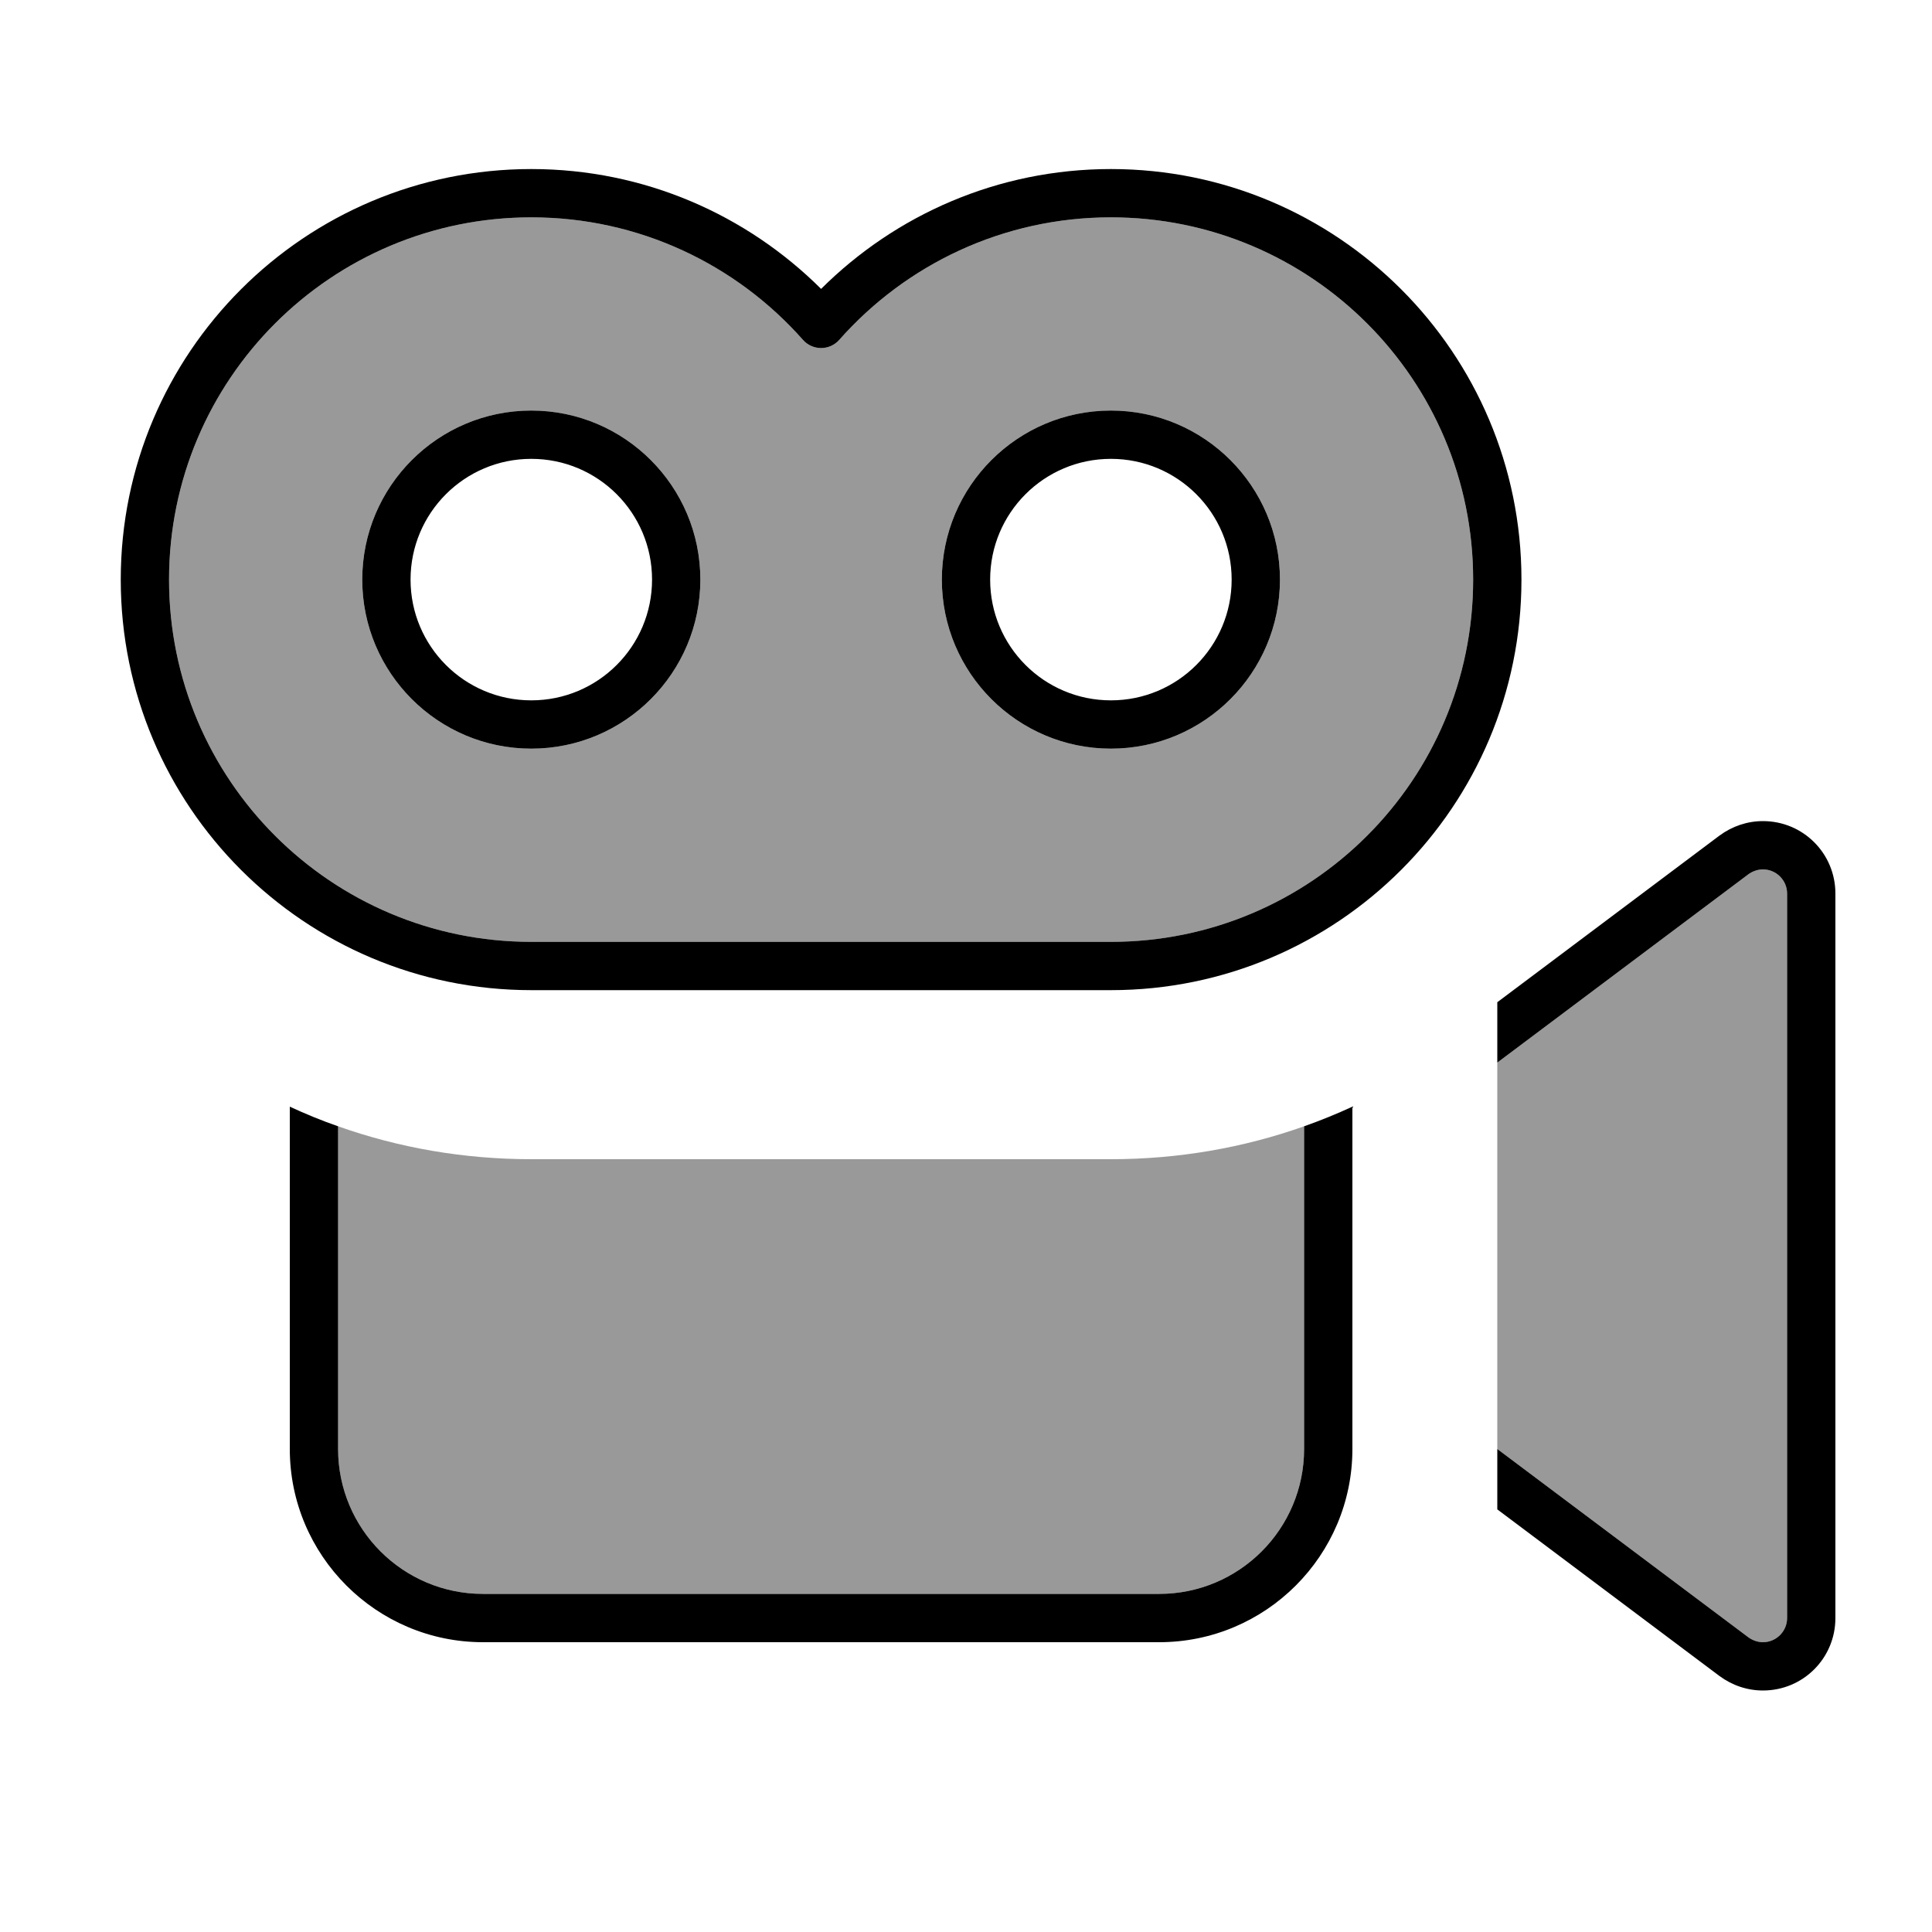 <svg xmlns="http://www.w3.org/2000/svg" viewBox="0 0 640 640"><!--! Font Awesome Pro 7.1.0 by @fontawesome - https://fontawesome.com License - https://fontawesome.com/license (Commercial License) Copyright 2025 Fonticons, Inc. --><path opacity=".4" fill="currentColor" d="M56 192C56 125.7 109.7 72 176 72C211.8 72 244 87.7 266 112.6C267.5 114.3 269.7 115.3 272 115.3C274.3 115.3 276.5 114.3 278 112.6C300 87.7 332.2 72 368 72C434.3 72 488 125.7 488 192C488 258.3 434.3 312 368 312L176 312C109.7 312 56 258.3 56 192zM112 373.1C132 380.2 153.6 384 176 384L368 384C390.4 384 412 380.2 432 373.1L432 480C432 506.5 410.5 528 384 528L160 528C133.5 528 112 506.5 112 480L112 373.1zM120 192C120 222.9 145.1 248 176 248C206.9 248 232 222.9 232 192C232 161.1 206.9 136 176 136C145.1 136 120 161.1 120 192zM312 192C312 222.9 337.1 248 368 248C398.9 248 424 222.9 424 192C424 161.1 398.9 136 368 136C337.1 136 312 161.1 312 192zM496 352L579.2 289.6C580.6 288.6 582.3 288 584 288C588.4 288 592 291.6 592 296L592 536C592 540.4 588.4 544 584 544C582.3 544 580.6 543.4 579.2 542.4L496 480L496 352z"/><path fill="currentColor" d="M56 192C56 125.7 109.7 72 176 72C211.8 72 244 87.7 266 112.6C267.5 114.3 269.7 115.3 272 115.3C274.3 115.3 276.5 114.3 278 112.6C300 87.7 332.2 72 368 72C434.3 72 488 125.7 488 192C488 258.3 434.3 312 368 312L176 312C109.7 312 56 258.3 56 192zM176 56C100.9 56 40 116.9 40 192C40 267.1 100.9 328 176 328L368 328C443.1 328 504 267.1 504 192C504 116.9 443.1 56 368 56C330.5 56 296.6 71.2 272 95.7C247.4 71.2 213.5 56 176 56zM328 192C328 169.9 345.9 152 368 152C390.1 152 408 169.9 408 192C408 214.1 390.1 232 368 232C345.9 232 328 214.1 328 192zM424 192C424 161.1 398.9 136 368 136C337.1 136 312 161.1 312 192C312 222.9 337.1 248 368 248C398.9 248 424 222.9 424 192zM584 560C597.3 560 608 549.3 608 536L608 296C608 282.7 597.3 272 584 272C578.8 272 573.8 273.7 569.6 276.8L496 332L496 352L579.2 289.6C580.6 288.6 582.3 288 584 288C588.4 288 592 291.6 592 296L592 536C592 540.4 588.4 544 584 544C582.3 544 580.6 543.4 579.2 542.4L496 480L496 500L569.6 555.2C573.8 558.3 578.8 560 584 560zM96 366.6L96 480C96 515.3 124.7 544 160 544L384 544C419.3 544 448 515.3 448 480L448 366.6C442.8 369 437.4 371.2 432 373.1L432 480C432 506.5 410.5 528 384 528L160 528C133.5 528 112 506.5 112 480L112 373.1C106.5 371.2 101.2 369 96 366.6zM176 152C198.1 152 216 169.9 216 192C216 214.1 198.1 232 176 232C153.9 232 136 214.1 136 192C136 169.9 153.9 152 176 152zM176 248C206.9 248 232 222.9 232 192C232 161.1 206.9 136 176 136C145.1 136 120 161.1 120 192C120 222.9 145.1 248 176 248z"/></svg>